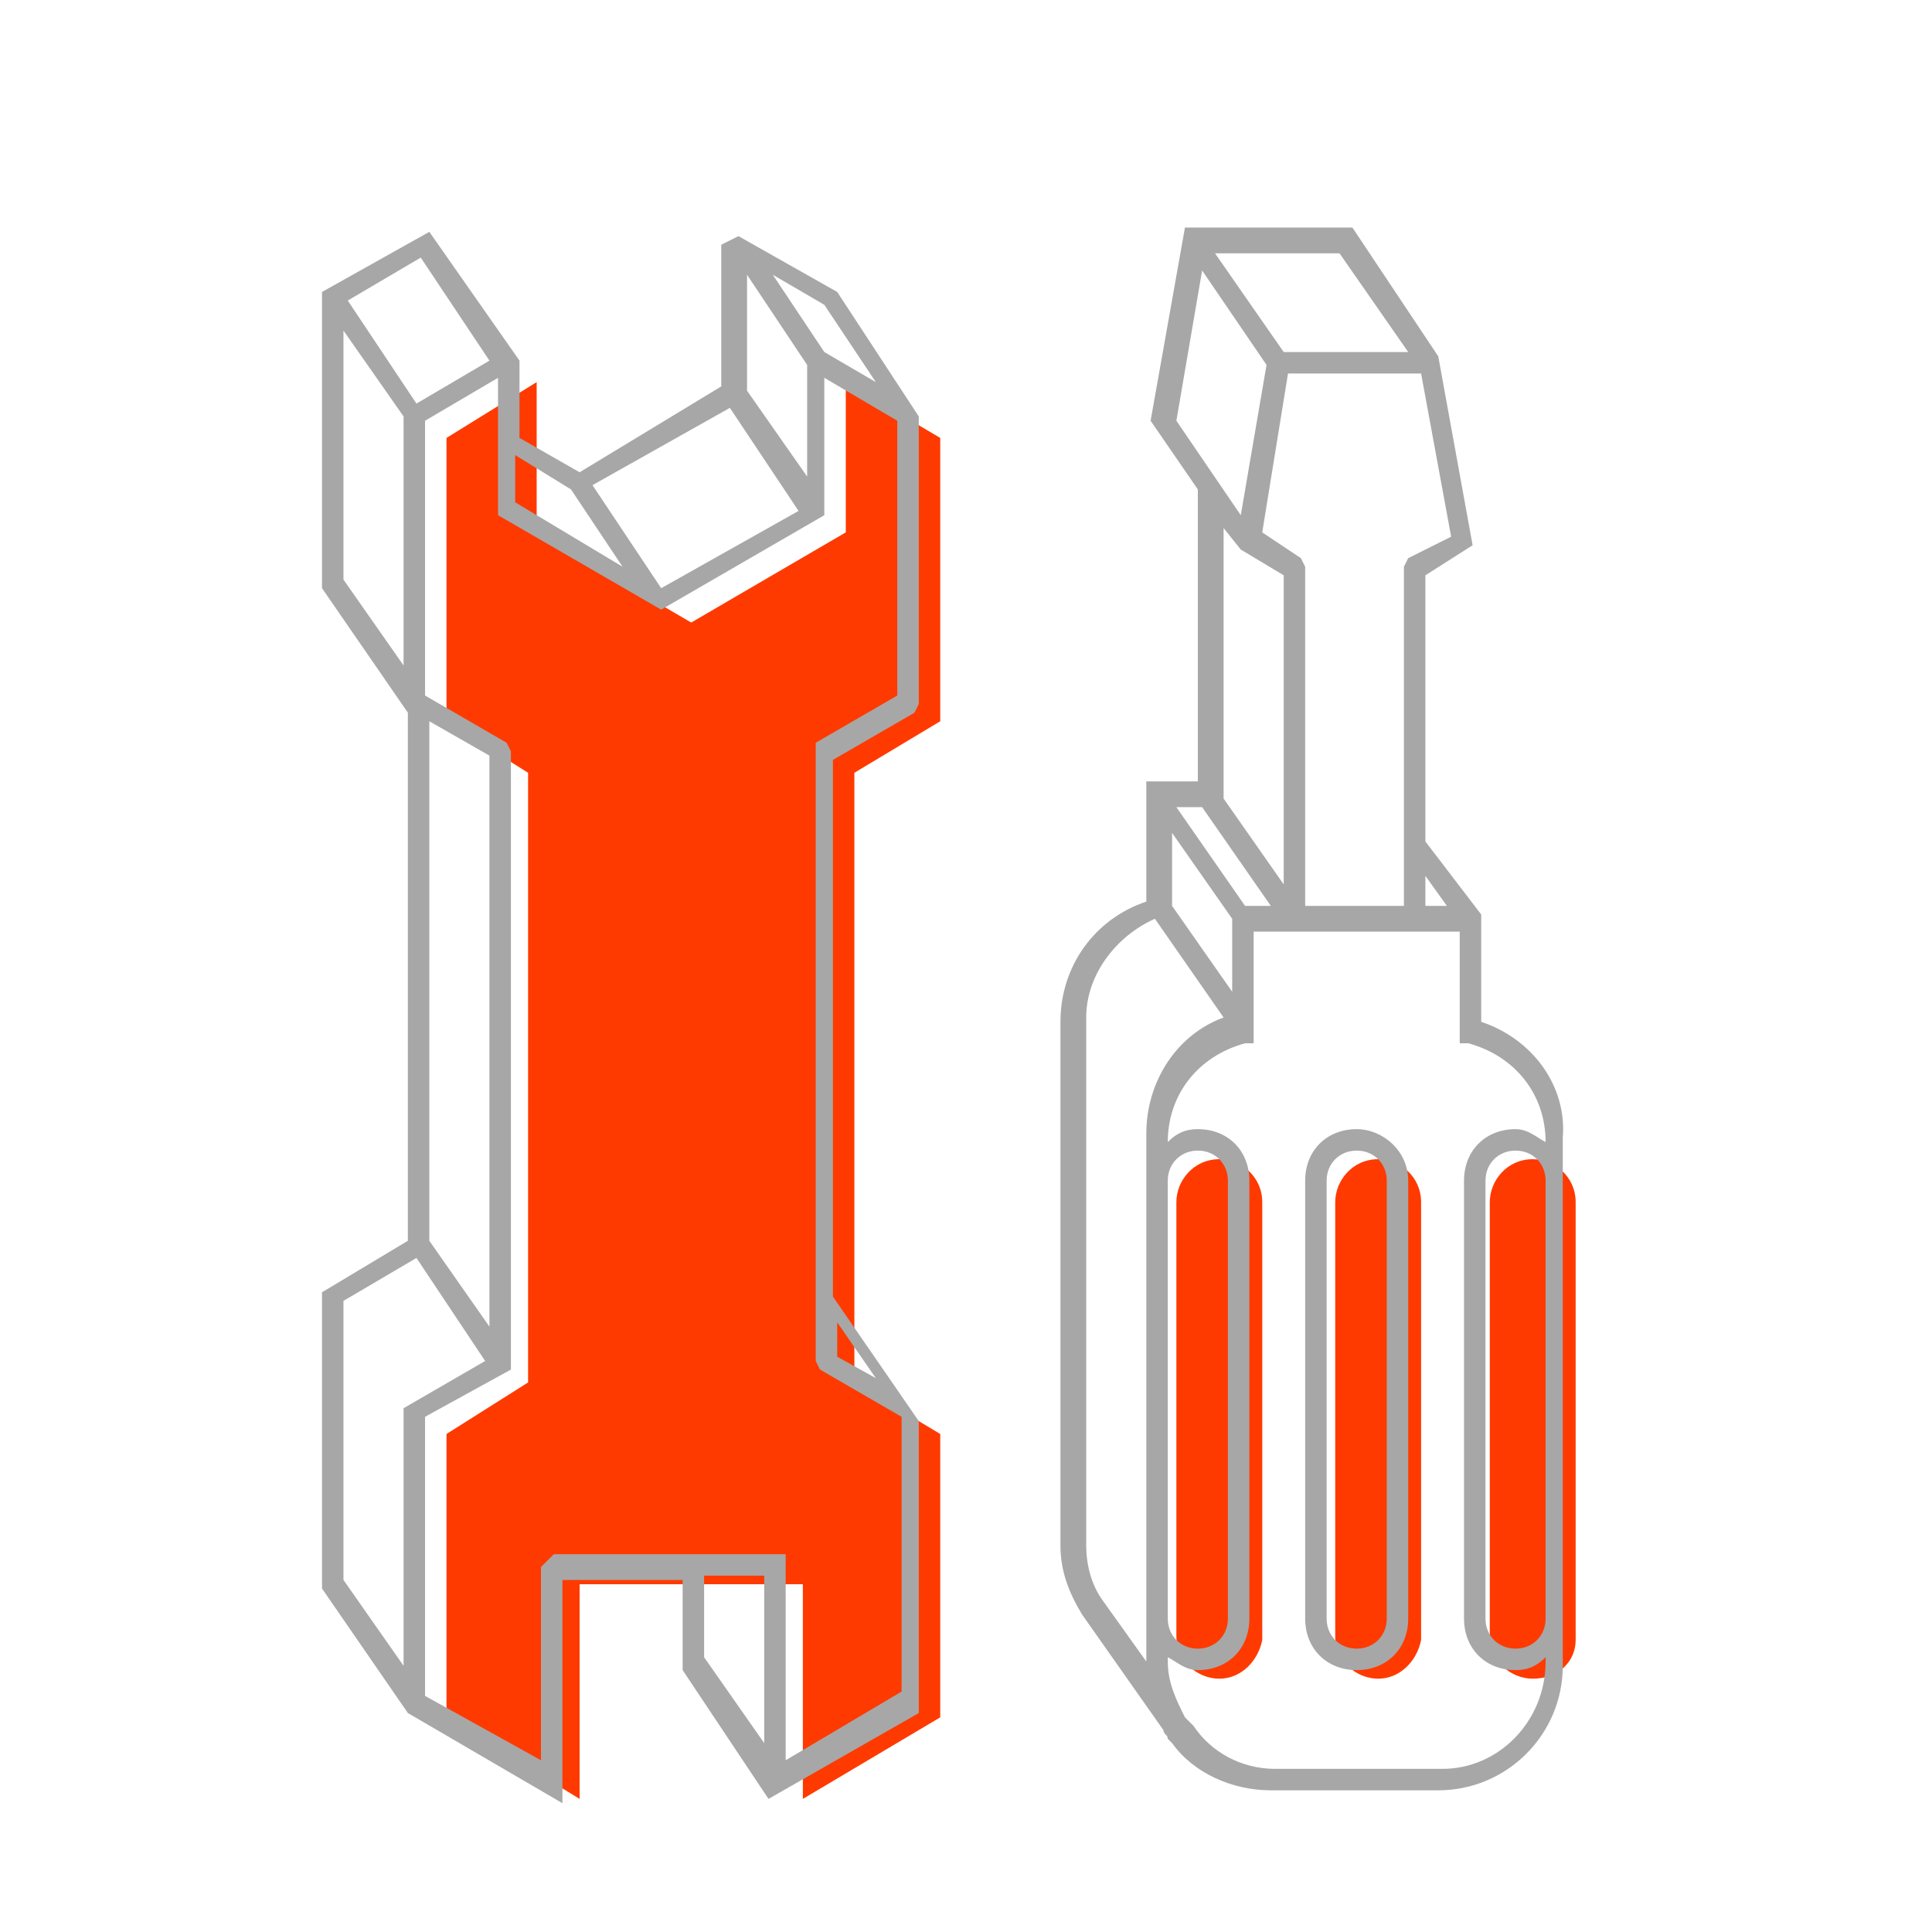 <?xml version="1.0" encoding="UTF-8"?> <!-- Generator: Adobe Illustrator 22.0.1, SVG Export Plug-In . SVG Version: 6.00 Build 0) --> <svg xmlns="http://www.w3.org/2000/svg" xmlns:xlink="http://www.w3.org/1999/xlink" id="Layer_1" x="0px" y="0px" viewBox="0 0 45 45" style="enable-background:new 0 0 45 45;" xml:space="preserve"> <style type="text/css"> .st0{fill:#FF3A00;} .st1{fill:#A7A7A7;} </style> <g> <polygon class="st0" points="21.9,16.8 21.9,10.2 19.7,8.9 19.7,12.4 16.1,14.5 12.5,12.4 12.5,8.9 10.4,10.2 10.4,16.8 12.3,18 12.3,32.2 10.4,33.4 10.4,40 13.5,41.9 13.5,36.9 18.7,36.9 18.7,41.9 21.9,40 21.9,33.4 19.9,32.2 19.9,18 "></polygon> <path class="st0" d="M32.1,39.1L32.1,39.1c-0.5,0-1-0.4-1-1V28c0-0.5,0.4-1,1-1l0,0c0.5,0,1,0.4,1,1v10.2 C33,38.7,32.6,39.1,32.1,39.1z"></path> <path class="st0" d="M35.7,39.1L35.7,39.1c-0.5,0-1-0.4-1-1V28c0-0.5,0.4-1,1-1l0,0c0.5,0,1,0.4,1,1v10.2 C36.7,38.7,36.3,39.1,35.7,39.1z"></path> <path class="st0" d="M28.4,39.1L28.4,39.1c-0.5,0-1-0.4-1-1V28c0-0.5,0.4-1,1-1h0c0.5,0,1,0.4,1,1v10.2 C29.3,38.7,28.9,39.1,28.4,39.1z"></path> <g> <path class="st1" d="M34.5,23.8v-2.5l-1.3-1.7v-6.2l1.1-0.7l-0.8-4.4l-2-3h-3.9l-0.8,4.5l1.1,1.6v6.8l-1.2,0V21 c-1.2,0.4-2,1.5-2,2.8V36c0,0.6,0.2,1.1,0.5,1.6l1.9,2.7c0,0.1,0.1,0.1,0.1,0.2l0.1,0.1l0,0c0.5,0.7,1.4,1.1,2.3,1.1h3.9 c1.6,0,2.9-1.3,2.9-2.9v-1.1V27.5v-1C36.5,25.3,35.7,24.2,34.5,23.8z M33.7,21.1h-0.5v-0.7L33.7,21.1z M33.8,12.5L32.8,13 l-0.1,0.2v7.9h-2.3v-7.9L30.3,13l-0.9-0.6L30,8.7h3.1L33.8,12.5z M27.3,19.4l1.4,2v1.7l-1.4-2V19.4z M29,21.1l-1.6-2.3h0.6 l1.6,2.3H29z M32.8,8.2h-2.9l-1.6-2.3h2.9L32.8,8.2z M28,6.3l1.5,2.2l-0.6,3.5l-1.5-2.2L28,6.3z M28.9,12.8l1,0.6v7.2l-1.4-2v-6.3 L28.9,12.8z M25.7,37.3c-0.3-0.4-0.4-0.9-0.4-1.3V23.7c0-1,0.7-1.9,1.6-2.3l1.6,2.3c-1.1,0.4-1.8,1.5-1.8,2.7v1v10.2v1.1 c0,0,0,0,0,0L25.7,37.3z M27.2,27.5c0-0.4,0.3-0.7,0.7-0.7s0.7,0.3,0.7,0.7v10.2c0,0.4-0.3,0.7-0.7,0.7s-0.7-0.3-0.7-0.7V27.5z M33.6,41.2h-3.9c-0.8,0-1.5-0.4-1.9-1L27.6,40c-0.2-0.4-0.4-0.8-0.4-1.3v-0.1c0.2,0.1,0.4,0.3,0.7,0.3c0.7,0,1.2-0.5,1.2-1.2 V27.5c0-0.7-0.5-1.2-1.2-1.2c-0.3,0-0.5,0.1-0.7,0.3v0c0-1.1,0.7-2,1.8-2.3l0.2,0v-2.6h1h2.8H34v2.6l0.2,0 c1.1,0.3,1.8,1.2,1.8,2.3v0c-0.2-0.1-0.4-0.3-0.7-0.3c-0.7,0-1.2,0.5-1.2,1.2v10.2c0,0.7,0.5,1.2,1.2,1.2c0.3,0,0.5-0.1,0.7-0.3 v0.1C36,40.1,34.9,41.2,33.6,41.2z M36,37.7c0,0.4-0.3,0.7-0.7,0.7s-0.7-0.3-0.7-0.7V27.5c0-0.4,0.3-0.7,0.7-0.7s0.7,0.3,0.7,0.7 V37.7z"></path> <path class="st1" d="M31.6,26.3c-0.7,0-1.2,0.5-1.2,1.2v10.2c0,0.7,0.5,1.2,1.2,1.2s1.2-0.5,1.2-1.2V27.5 C32.8,26.8,32.2,26.3,31.6,26.3z M32.3,37.7c0,0.4-0.3,0.7-0.7,0.7s-0.7-0.3-0.7-0.7V27.5c0-0.4,0.3-0.7,0.7-0.7s0.7,0.3,0.7,0.7 V37.7z"></path> <path class="st1" d="M19.5,6.8l-2.3-1.3l-0.4,0.2V9L13.5,11l-1.4-0.8l0-1.8l-2.1-3L7.5,6.8l0,6.9l2,2.9v12.3l-2,1.2v6.9l2,2.9 l3.6,2.1l0-5.2h2.8v2l0,0.1l2,3l3.5-2v-6.8l-2-2.9V17.7l1.9-1.1l0.1-0.2V9.7L19.5,6.8z M20.4,8.9l-1.2-0.7L18,6.4l1.2,0.7 L20.4,8.9z M17.4,6.4l1.4,2.1v2.6l-1.4-2V6.4z M17,9.5l1.6,2.4l-3.2,1.8l-1.6-2.4L17,9.5z M13.3,11.4l1.2,1.8l-2.5-1.5v-1.1 L13.3,11.4z M9.8,6l1.6,2.4l-1.7,1L8.1,7L9.8,6z M8,7.7l1.4,2v5.8l-1.4-2V7.7z M11.4,30.9l-1.4-2V16.8l1.4,0.8V30.9z M8,30.3 l1.7-1l1.6,2.4l-1.9,1.1v6l-1.4-2V30.3z M16.4,36.7h1.4v3.9l-1.4-2V36.7z M20.4,32.1l-0.9-0.5v-0.8L20.4,32.1z M20.9,16.2 l-1.9,1.1L19,17.5v14.2l0.1,0.2l1.9,1.1v6.4L18.3,41l0-4.8h-5.4l-0.3,0.3V41l-2.7-1.5V33l2-1.1l0-14.4l-0.1-0.2l-1.9-1.1V9.8 l1.7-1v3.2l3.8,2.2l3.8-2.2l0-3.2l1.7,1V16.2z"></path> </g> </g> </svg> 